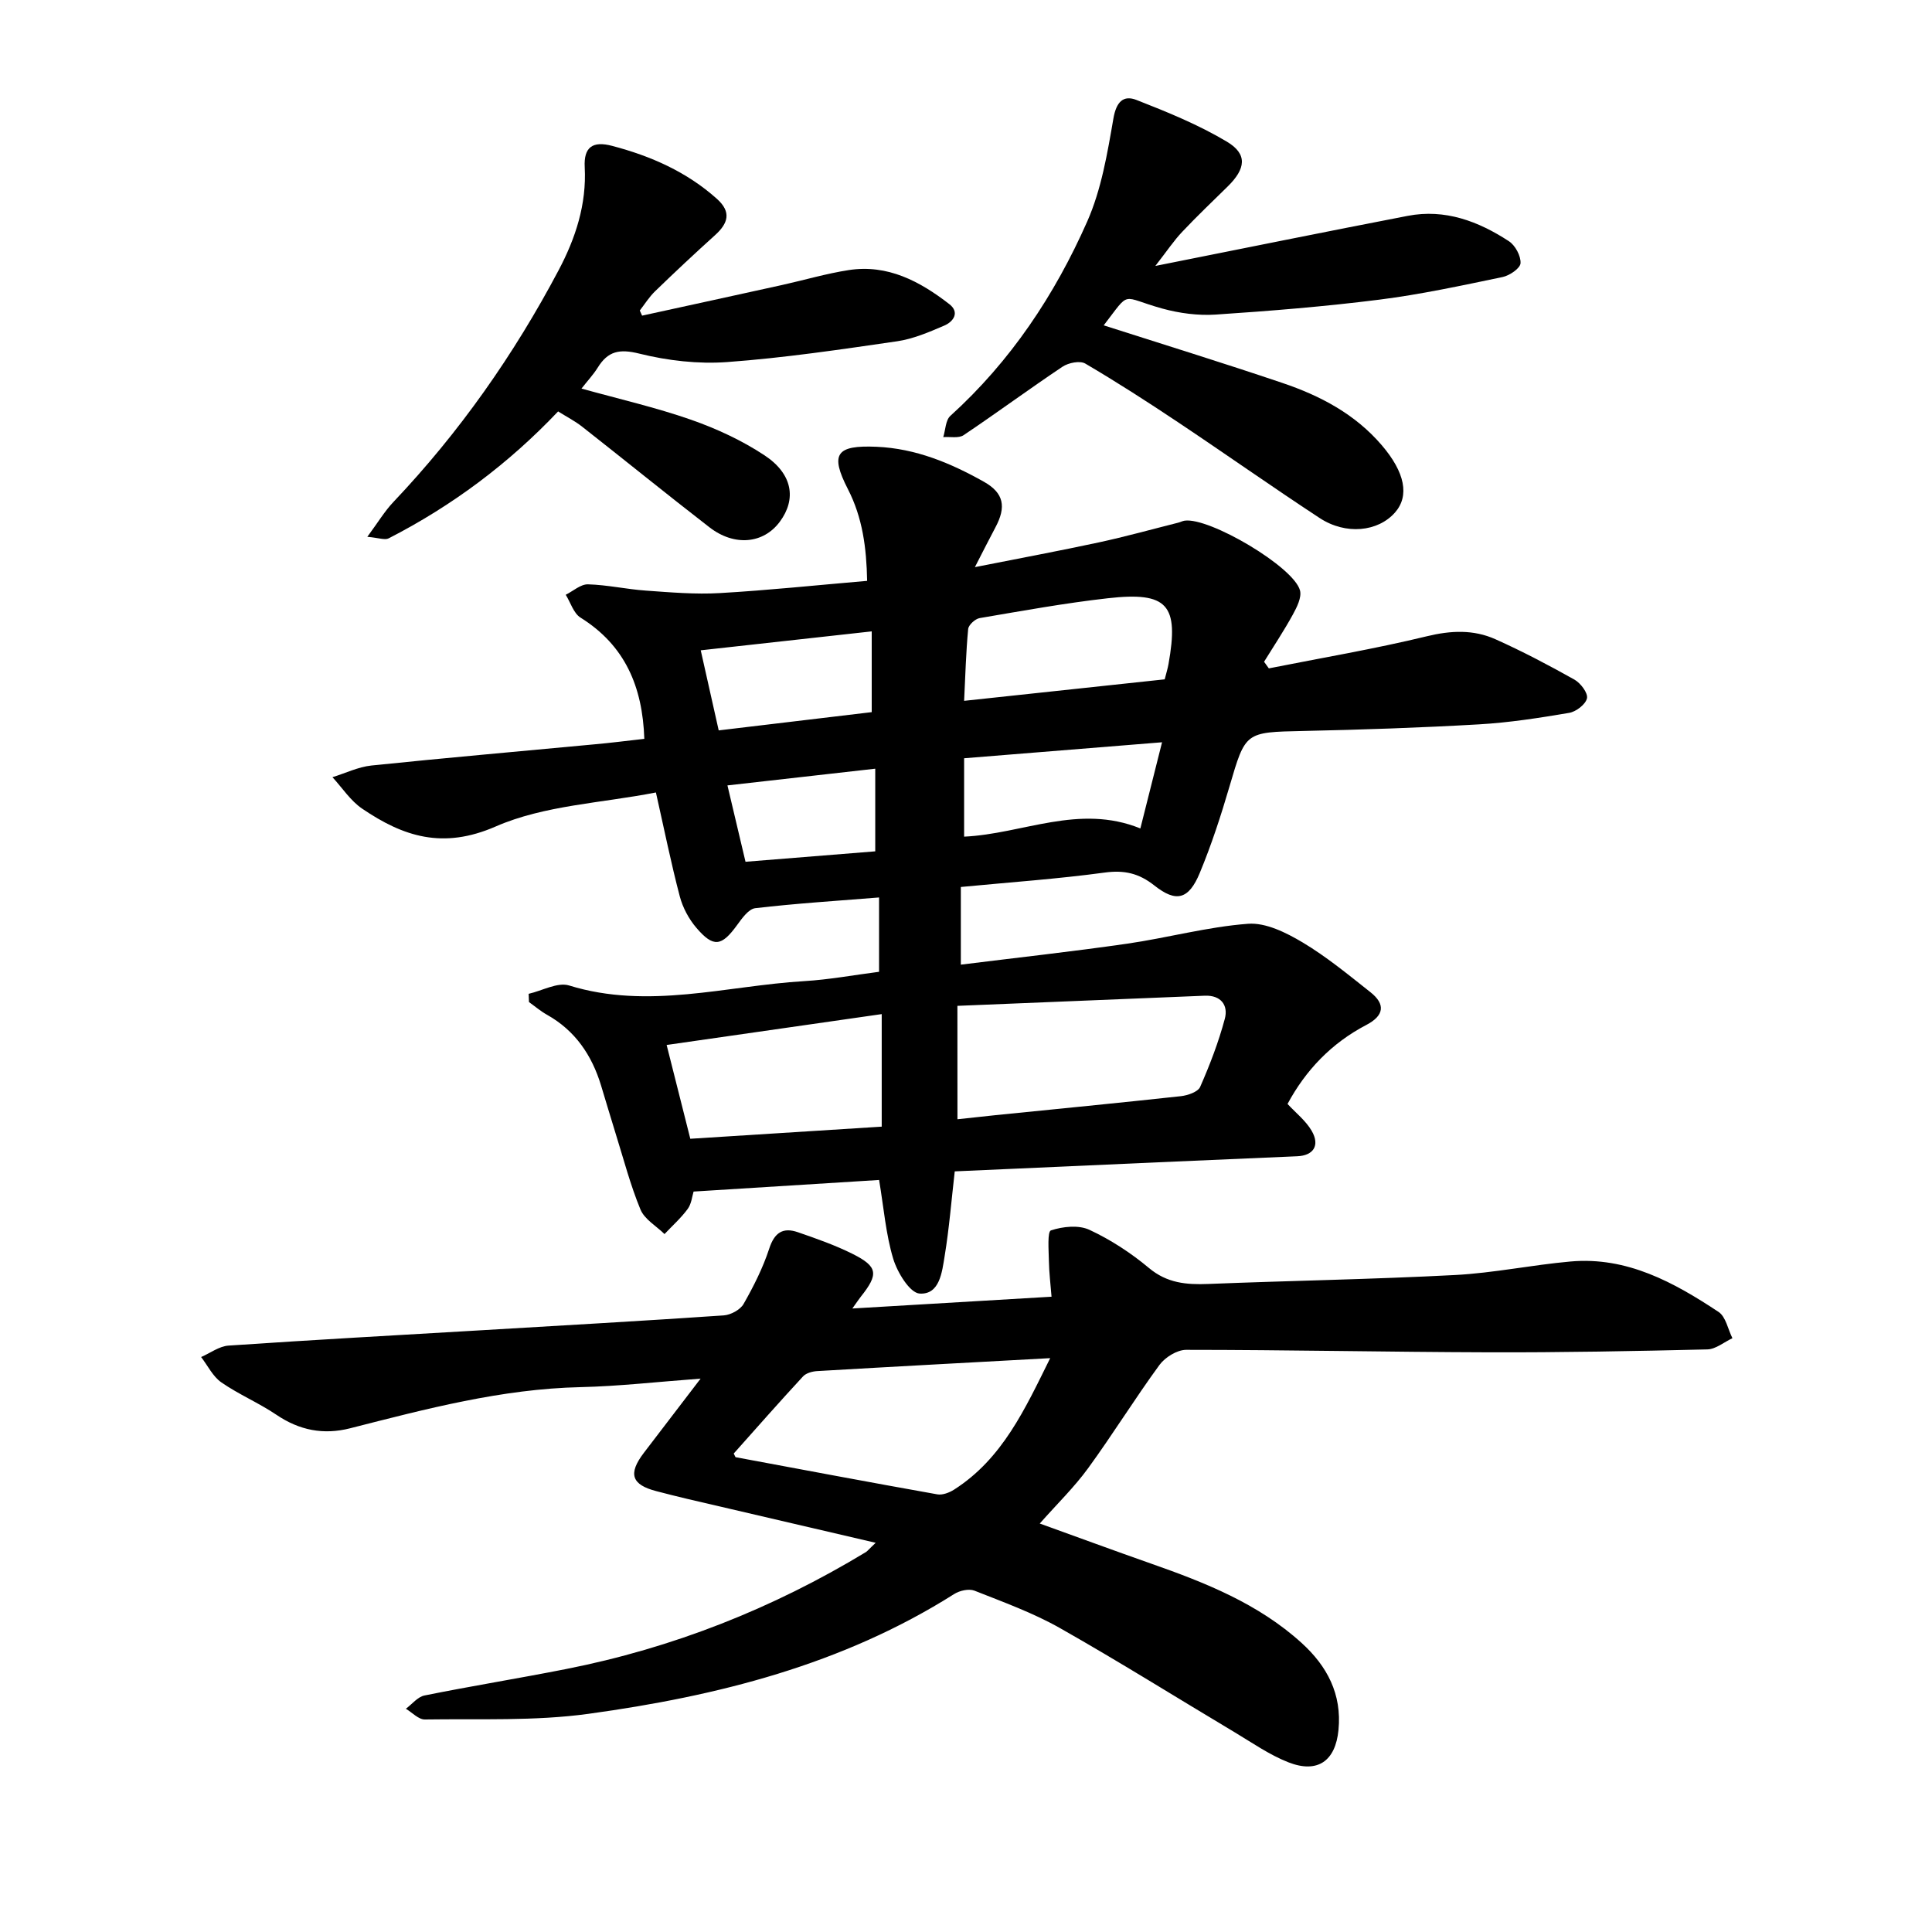 <svg enable-background="new 0 0 400 400" viewBox="0 0 400 400" xmlns="http://www.w3.org/2000/svg"><path d="m133.4 152.97c-.37-10.83-4-19.35-13.21-25.1-1.44-.9-2.06-3.12-3.06-4.73 1.53-.76 3.09-2.2 4.6-2.16 4.01.11 7.99 1.02 12.01 1.3 5.09.36 10.23.81 15.31.51 10.06-.58 20.09-1.64 30.48-2.53-.13-6.84-.94-13.07-3.98-18.99-3.76-7.33-2.41-9.13 5.94-8.77 8.1.35 15.33 3.37 22.23 7.25 4.13 2.33 4.65 5.19 2.36 9.46-1.26 2.35-2.44 4.73-4.24 8.21 9.21-1.83 17.43-3.35 25.6-5.11 5.53-1.19 10.98-2.71 16.47-4.09.46-.11.89-.35 1.35-.42 5.12-.74 22.6 9.55 23.89 14.44.38 1.45-.65 3.48-1.48 5-1.83 3.34-3.95 6.52-5.96 9.77.33.46.66.91.99 1.37 10.9-2.17 21.89-4.02 32.68-6.64 5.01-1.22 9.68-1.43 14.24.61 5.58 2.5 11.01 5.36 16.34 8.35 1.28.72 2.83 2.77 2.61 3.86-.26 1.25-2.25 2.79-3.69 3.03-6.18 1.05-12.41 2.02-18.66 2.38-12.12.7-24.27 1.11-36.41 1.37-12.05.26-11.93.16-15.26 11.5-1.77 6.04-3.73 12.06-6.14 17.87-2.28 5.51-4.87 6.22-9.4 2.63-3.22-2.55-6.25-3.24-10.33-2.68-9.67 1.31-19.43 1.99-29.75 2.98v16.08c11.38-1.42 22.9-2.68 34.36-4.33 8.4-1.21 16.68-3.5 25.1-4.13 3.67-.28 7.89 1.83 11.27 3.84 4.97 2.96 9.5 6.71 14.06 10.31 3.19 2.52 2.85 4.87-.85 6.8-7.18 3.75-12.54 9.35-16.3 16.35 1.72 1.86 3.77 3.46 4.99 5.55 1.79 3.07.34 5.14-2.97 5.28-19.22.81-38.44 1.68-57.65 2.54-4.39.19-8.78.39-13.27.59-.69 6.01-1.15 11.81-2.09 17.53-.54 3.3-1.02 8.03-5.18 7.77-2.03-.13-4.62-4.38-5.47-7.21-1.53-5.08-1.95-10.5-2.92-16.31-12.55.78-25.34 1.59-38.41 2.4-.3.96-.43 2.52-1.22 3.6-1.39 1.89-3.18 3.48-4.8 5.2-1.71-1.68-4.14-3.05-4.98-5.09-2.1-5.08-3.49-10.45-5.14-15.72-1.03-3.31-2.01-6.64-3.02-9.96-1.91-6.27-5.35-11.36-11.2-14.64-1.32-.74-2.48-1.74-3.72-2.62-.02-.57-.05-1.14-.07-1.71 2.81-.64 5.99-2.46 8.37-1.73 16.41 5.07 32.51.07 48.71-.9 5.15-.31 10.25-1.26 15.47-1.93 0-5.08 0-9.9 0-15.39-8.83.71-17.26 1.24-25.63 2.22-1.39.16-2.77 2.13-3.79 3.53-3.18 4.37-4.86 4.67-8.39.55-1.57-1.83-2.84-4.2-3.45-6.53-1.8-6.84-3.2-13.78-4.94-21.51-11.29 2.22-23.09 2.64-33.16 7.04-10.97 4.79-19.15 2.09-27.65-3.68-2.42-1.64-4.13-4.32-6.16-6.52 2.69-.83 5.33-2.13 8.08-2.42 15.36-1.59 30.75-2.93 46.12-4.38 3.28-.29 6.55-.71 10.37-1.14zm64.83 78.76c2.58-.28 5.19-.57 7.8-.84 12.83-1.3 25.66-2.54 38.47-3.94 1.42-.16 3.52-.88 3.98-1.92 2.01-4.57 3.81-9.27 5.1-14.08.76-2.82-.79-4.93-4.14-4.8-16.94.68-33.88 1.39-51.22 2.1.01 8.5.01 15.82.01 23.48zm-15.68-21.77c-15.32 2.2-29.71 4.26-44.53 6.39 1.71 6.76 3.26 12.93 4.9 19.42 13.65-.86 26.87-1.7 39.63-2.51 0-8.26 0-15.31 0-23.3zm58.59-69.31c.33-1.3.61-2.2.78-3.13 2.21-12.31-.15-15.06-12.54-13.66-8.89 1-17.72 2.61-26.55 4.11-.93.16-2.3 1.41-2.38 2.26-.46 4.81-.58 9.66-.84 14.87 14.1-1.51 27.68-2.97 41.53-4.45zm-41.53 32.57c12.18-.57 23.76-6.86 36.49-1.7 1.51-5.98 2.89-11.49 4.49-17.84-14.31 1.16-27.58 2.23-40.98 3.31zm-19.13-42.5c-12.06 1.33-23.44 2.59-35.4 3.92 1.28 5.7 2.49 11.1 3.72 16.58 11.04-1.32 21.43-2.55 31.68-3.78 0-5.94 0-11.25 0-16.72zm.73 45.54c0-6.13 0-11.66 0-17.11-10.37 1.17-20.3 2.29-30.6 3.46 1.33 5.61 2.51 10.61 3.74 15.81 9.23-.74 18.1-1.45 26.86-2.16z"/><path d="m181.3 319.42c-13.68-3.19-26.32-6.13-38.96-9.08-2.14-.5-4.27-1.05-6.4-1.6-5.22-1.34-5.95-3.62-2.61-7.98 3.63-4.73 7.24-9.47 11.72-15.33-9.06.67-16.93 1.58-24.82 1.76-16.38.36-32.04 4.52-47.74 8.52-5.54 1.41-10.51.42-15.27-2.8-3.64-2.46-7.78-4.2-11.39-6.7-1.76-1.22-2.82-3.47-4.19-5.25 1.89-.82 3.74-2.24 5.68-2.37 17.47-1.19 34.96-2.15 52.44-3.18 16.69-.99 33.39-1.93 50.07-3.07 1.46-.1 3.43-1.16 4.12-2.37 2.08-3.65 4.01-7.48 5.31-11.46 1.09-3.34 2.86-4.46 5.94-3.39 3.85 1.33 7.74 2.69 11.37 4.51 5.2 2.62 5.36 4.18 1.65 8.84-.38.48-.72 1-1.75 2.44 13.99-.83 27.21-1.61 41.24-2.44-.21-2.63-.51-5.05-.55-7.46-.04-2.19-.34-6.02.43-6.27 2.44-.81 5.73-1.16 7.96-.12 4.39 2.04 8.59 4.78 12.31 7.89 3.76 3.16 7.78 3.5 12.3 3.32 17.02-.68 34.07-.96 51.08-1.85 8-.42 15.92-2.09 23.92-2.8 11.67-1.04 21.39 4.31 30.65 10.44 1.5.99 1.94 3.59 2.87 5.44-1.73.81-3.44 2.27-5.18 2.32-15.14.36-30.28.65-45.43.6-20.83-.06-41.66-.51-62.49-.51-1.88 0-4.36 1.54-5.52 3.12-5.12 7-9.69 14.41-14.8 21.42-2.85 3.91-6.36 7.32-9.99 11.42 7.81 2.81 15.42 5.62 23.08 8.31 11.2 3.93 22.17 8.28 31.13 16.41 5.3 4.81 8.36 10.61 7.64 18.01-.62 6.44-4.32 9.08-10.39 6.7-3.91-1.54-7.45-4.02-11.09-6.2-12.06-7.2-23.96-14.66-36.18-21.58-5.58-3.16-11.72-5.38-17.71-7.75-1.15-.45-3.07-.02-4.2.7-23.16 14.65-49.07 21.14-75.72 24.8-11.14 1.53-22.57 1-33.87 1.17-1.3.02-2.62-1.44-3.93-2.22 1.28-.95 2.45-2.47 3.86-2.75 9.72-1.96 19.51-3.54 29.24-5.46 22.15-4.36 42.84-12.54 62.15-24.23.37-.25.66-.64 2.02-1.92zm-29.39-18.48c.28.53.33.74.41.76 13.91 2.59 27.81 5.21 41.74 7.69 1.07.19 2.48-.35 3.46-.97 10.04-6.41 14.7-16.71 19.91-27.23-16.47.9-32.37 1.75-48.25 2.68-1.01.06-2.28.41-2.92 1.1-4.9 5.29-9.66 10.71-14.35 15.97z"/><path d="m239.2 55.06c18.38-3.66 35.3-7.1 52.26-10.37 7.71-1.49 14.62 1.12 20.94 5.25 1.32.86 2.5 3.06 2.41 4.56-.07 1.06-2.27 2.56-3.73 2.86-8.46 1.76-16.94 3.6-25.5 4.68-11.25 1.42-22.57 2.34-33.88 3.09-3.64.24-7.5-.27-11.03-1.24-8.82-2.44-6.45-3.92-12.16 3.47 12.14 3.89 24.63 7.74 37.01 11.93 7.83 2.64 15.06 6.45 20.57 12.9 4.8 5.61 5.76 10.48 2.73 13.92-3.52 4-10.2 4.7-15.62 1.13-9.88-6.48-19.53-13.3-29.36-19.86-6.28-4.19-12.64-8.29-19.15-12.11-1.09-.64-3.47-.17-4.69.64-6.91 4.62-13.6 9.56-20.5 14.19-1.03.69-2.79.29-4.21.4.47-1.49.47-3.49 1.47-4.4 12.48-11.3 21.62-25.04 28.34-40.25 2.93-6.63 4.17-14.1 5.42-21.32.59-3.43 2.05-4.91 4.79-3.83 6.39 2.5 12.84 5.13 18.7 8.63 4.31 2.57 3.93 5.59.16 9.29-3.15 3.09-6.34 6.13-9.37 9.34-1.72 1.8-3.12 3.91-5.6 7.1z"/><path d="m132.94 65.35c9.66-2.11 19.31-4.21 28.96-6.34 4.61-1.02 9.16-2.37 13.81-3.09 8.07-1.25 14.75 2.33 20.84 7.05 2.19 1.7.86 3.62-1.05 4.44-3.15 1.35-6.42 2.76-9.77 3.25-11.69 1.7-23.4 3.44-35.16 4.3-6.02.44-12.34-.29-18.22-1.75-4.1-1.02-6.48-.52-8.59 2.89-.9 1.45-2.09 2.71-3.37 4.35 7.8 2.17 15.38 3.9 22.68 6.45 5.29 1.85 10.53 4.28 15.2 7.36 5.85 3.86 6.66 9.07 3.18 13.76-3.38 4.56-9.39 5.16-14.58 1.14-8.85-6.85-17.53-13.9-26.33-20.81-1.47-1.16-3.17-2.03-4.99-3.17-10.24 10.81-21.94 19.54-35.08 26.28-.79.41-2.06-.11-4.42-.32 2.16-2.91 3.56-5.27 5.39-7.2 13.67-14.41 24.97-30.51 34.23-48.02 3.48-6.58 5.8-13.6 5.39-21.31-.22-4.13 1.61-5.48 5.67-4.41 8 2.1 15.45 5.37 21.71 10.98 3.03 2.72 2.32 5.05-.39 7.5-4.21 3.8-8.35 7.68-12.43 11.63-1.21 1.17-2.12 2.64-3.16 3.98.17.34.32.7.48 1.06z"/></svg>